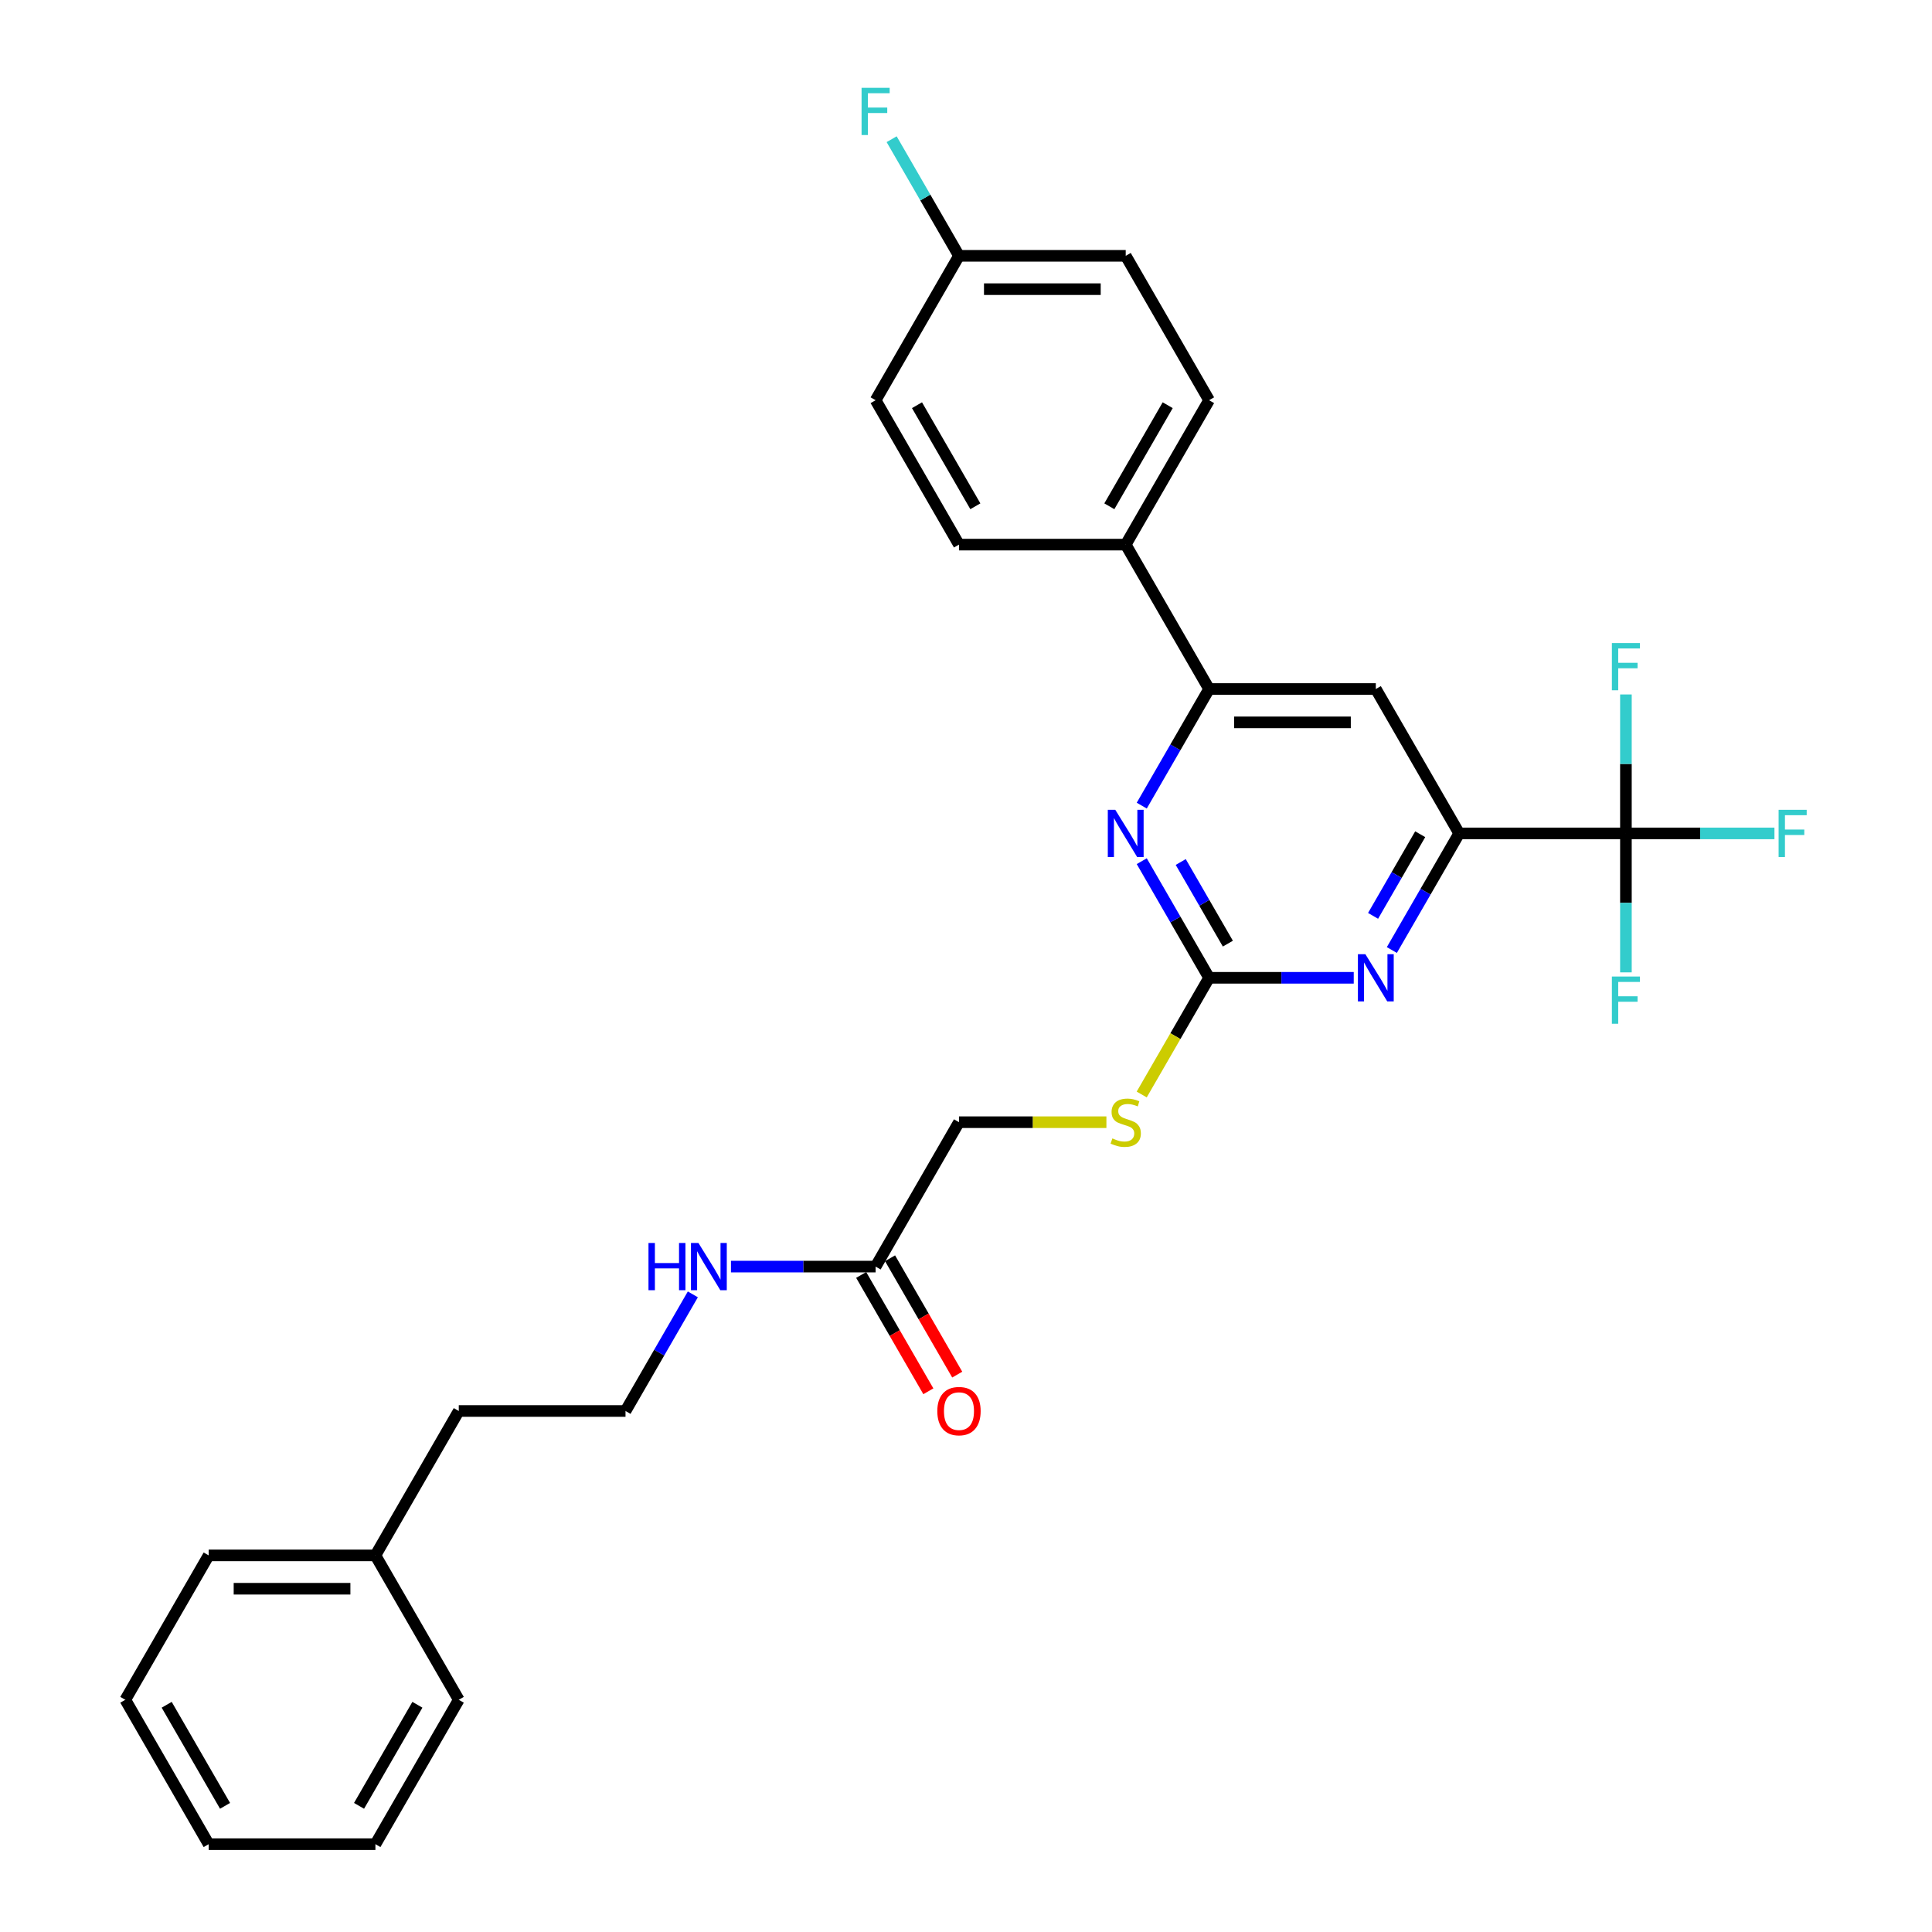 <?xml version='1.0' encoding='iso-8859-1'?>
<svg version='1.1' baseProfile='full'
              xmlns='http://www.w3.org/2000/svg'
                      xmlns:rdkit='http://www.rdkit.org/xml'
                      xmlns:xlink='http://www.w3.org/1999/xlink'
                  xml:space='preserve'
width='1000px' height='1000px' viewBox='0 0 1000 1000'>
<!-- END OF HEADER -->
<rect style='opacity:1.0;fill:#FFFFFF;stroke:none' width='1000' height='1000' x='0' y='0'> </rect>
<path class='bond-2' d='M 625.819,506.11 L 663.256,506.11' style='fill:none;fill-rule:evenodd;stroke:#000000;stroke-width:6px;stroke-linecap:butt;stroke-linejoin:miter;stroke-opacity:1' />
<path class='bond-2' d='M 663.256,506.11 L 700.694,506.11' style='fill:none;fill-rule:evenodd;stroke:#0000FF;stroke-width:6px;stroke-linecap:butt;stroke-linejoin:miter;stroke-opacity:1' />
<path class='bond-3' d='M 625.819,506.11 L 608.394,475.929' style='fill:none;fill-rule:evenodd;stroke:#000000;stroke-width:6px;stroke-linecap:butt;stroke-linejoin:miter;stroke-opacity:1' />
<path class='bond-3' d='M 608.394,475.929 L 590.969,445.749' style='fill:none;fill-rule:evenodd;stroke:#0000FF;stroke-width:6px;stroke-linecap:butt;stroke-linejoin:miter;stroke-opacity:1' />
<path class='bond-3' d='M 635.539,488.426 L 623.342,467.299' style='fill:none;fill-rule:evenodd;stroke:#000000;stroke-width:6px;stroke-linecap:butt;stroke-linejoin:miter;stroke-opacity:1' />
<path class='bond-3' d='M 623.342,467.299 L 611.144,446.173' style='fill:none;fill-rule:evenodd;stroke:#0000FF;stroke-width:6px;stroke-linecap:butt;stroke-linejoin:miter;stroke-opacity:1' />
<path class='bond-8' d='M 625.819,506.11 L 608.384,536.308' style='fill:none;fill-rule:evenodd;stroke:#000000;stroke-width:6px;stroke-linecap:butt;stroke-linejoin:miter;stroke-opacity:1' />
<path class='bond-8' d='M 608.384,536.308 L 590.949,566.506' style='fill:none;fill-rule:evenodd;stroke:#CCCC00;stroke-width:6px;stroke-linecap:butt;stroke-linejoin:miter;stroke-opacity:1' />
<path class='bond-0' d='M 841.572,431.371 L 755.271,431.371' style='fill:none;fill-rule:evenodd;stroke:#000000;stroke-width:6px;stroke-linecap:butt;stroke-linejoin:miter;stroke-opacity:1' />
<path class='bond-10' d='M 841.572,431.371 L 880.011,431.371' style='fill:none;fill-rule:evenodd;stroke:#000000;stroke-width:6px;stroke-linecap:butt;stroke-linejoin:miter;stroke-opacity:1' />
<path class='bond-10' d='M 880.011,431.371 L 918.45,431.371' style='fill:none;fill-rule:evenodd;stroke:#33CCCC;stroke-width:6px;stroke-linecap:butt;stroke-linejoin:miter;stroke-opacity:1' />
<path class='bond-11' d='M 841.572,431.371 L 841.572,467.333' style='fill:none;fill-rule:evenodd;stroke:#000000;stroke-width:6px;stroke-linecap:butt;stroke-linejoin:miter;stroke-opacity:1' />
<path class='bond-11' d='M 841.572,467.333 L 841.572,503.295' style='fill:none;fill-rule:evenodd;stroke:#33CCCC;stroke-width:6px;stroke-linecap:butt;stroke-linejoin:miter;stroke-opacity:1' />
<path class='bond-12' d='M 841.572,431.371 L 841.572,395.409' style='fill:none;fill-rule:evenodd;stroke:#000000;stroke-width:6px;stroke-linecap:butt;stroke-linejoin:miter;stroke-opacity:1' />
<path class='bond-12' d='M 841.572,395.409 L 841.572,359.447' style='fill:none;fill-rule:evenodd;stroke:#33CCCC;stroke-width:6px;stroke-linecap:butt;stroke-linejoin:miter;stroke-opacity:1' />
<path class='bond-1' d='M 755.271,431.371 L 737.846,461.552' style='fill:none;fill-rule:evenodd;stroke:#000000;stroke-width:6px;stroke-linecap:butt;stroke-linejoin:miter;stroke-opacity:1' />
<path class='bond-1' d='M 737.846,461.552 L 720.421,491.732' style='fill:none;fill-rule:evenodd;stroke:#0000FF;stroke-width:6px;stroke-linecap:butt;stroke-linejoin:miter;stroke-opacity:1' />
<path class='bond-1' d='M 735.096,431.795 L 722.898,452.921' style='fill:none;fill-rule:evenodd;stroke:#000000;stroke-width:6px;stroke-linecap:butt;stroke-linejoin:miter;stroke-opacity:1' />
<path class='bond-1' d='M 722.898,452.921 L 710.701,474.048' style='fill:none;fill-rule:evenodd;stroke:#0000FF;stroke-width:6px;stroke-linecap:butt;stroke-linejoin:miter;stroke-opacity:1' />
<path class='bond-29' d='M 755.271,431.371 L 712.12,356.632' style='fill:none;fill-rule:evenodd;stroke:#000000;stroke-width:6px;stroke-linecap:butt;stroke-linejoin:miter;stroke-opacity:1' />
<path class='bond-4' d='M 590.969,416.993 L 608.394,386.812' style='fill:none;fill-rule:evenodd;stroke:#0000FF;stroke-width:6px;stroke-linecap:butt;stroke-linejoin:miter;stroke-opacity:1' />
<path class='bond-4' d='M 608.394,386.812 L 625.819,356.632' style='fill:none;fill-rule:evenodd;stroke:#000000;stroke-width:6px;stroke-linecap:butt;stroke-linejoin:miter;stroke-opacity:1' />
<path class='bond-5' d='M 625.819,356.632 L 712.12,356.632' style='fill:none;fill-rule:evenodd;stroke:#000000;stroke-width:6px;stroke-linecap:butt;stroke-linejoin:miter;stroke-opacity:1' />
<path class='bond-5' d='M 638.764,373.892 L 699.175,373.892' style='fill:none;fill-rule:evenodd;stroke:#000000;stroke-width:6px;stroke-linecap:butt;stroke-linejoin:miter;stroke-opacity:1' />
<path class='bond-7' d='M 625.819,356.632 L 582.668,281.892' style='fill:none;fill-rule:evenodd;stroke:#000000;stroke-width:6px;stroke-linecap:butt;stroke-linejoin:miter;stroke-opacity:1' />
<path class='bond-6' d='M 453.216,655.589 L 496.367,580.849' style='fill:none;fill-rule:evenodd;stroke:#000000;stroke-width:6px;stroke-linecap:butt;stroke-linejoin:miter;stroke-opacity:1' />
<path class='bond-9' d='M 445.742,659.904 L 463.127,690.015' style='fill:none;fill-rule:evenodd;stroke:#000000;stroke-width:6px;stroke-linecap:butt;stroke-linejoin:miter;stroke-opacity:1' />
<path class='bond-9' d='M 463.127,690.015 L 480.512,720.127' style='fill:none;fill-rule:evenodd;stroke:#FF0000;stroke-width:6px;stroke-linecap:butt;stroke-linejoin:miter;stroke-opacity:1' />
<path class='bond-9' d='M 460.69,651.274 L 478.075,681.385' style='fill:none;fill-rule:evenodd;stroke:#000000;stroke-width:6px;stroke-linecap:butt;stroke-linejoin:miter;stroke-opacity:1' />
<path class='bond-9' d='M 478.075,681.385 L 495.46,711.497' style='fill:none;fill-rule:evenodd;stroke:#FF0000;stroke-width:6px;stroke-linecap:butt;stroke-linejoin:miter;stroke-opacity:1' />
<path class='bond-15' d='M 453.216,655.589 L 415.778,655.589' style='fill:none;fill-rule:evenodd;stroke:#000000;stroke-width:6px;stroke-linecap:butt;stroke-linejoin:miter;stroke-opacity:1' />
<path class='bond-15' d='M 415.778,655.589 L 378.341,655.589' style='fill:none;fill-rule:evenodd;stroke:#0000FF;stroke-width:6px;stroke-linecap:butt;stroke-linejoin:miter;stroke-opacity:1' />
<path class='bond-13' d='M 582.668,281.892 L 625.819,207.153' style='fill:none;fill-rule:evenodd;stroke:#000000;stroke-width:6px;stroke-linecap:butt;stroke-linejoin:miter;stroke-opacity:1' />
<path class='bond-13' d='M 574.193,262.051 L 604.398,209.734' style='fill:none;fill-rule:evenodd;stroke:#000000;stroke-width:6px;stroke-linecap:butt;stroke-linejoin:miter;stroke-opacity:1' />
<path class='bond-14' d='M 582.668,281.892 L 496.367,281.892' style='fill:none;fill-rule:evenodd;stroke:#000000;stroke-width:6px;stroke-linecap:butt;stroke-linejoin:miter;stroke-opacity:1' />
<path class='bond-16' d='M 572.674,580.849 L 534.521,580.849' style='fill:none;fill-rule:evenodd;stroke:#CCCC00;stroke-width:6px;stroke-linecap:butt;stroke-linejoin:miter;stroke-opacity:1' />
<path class='bond-16' d='M 534.521,580.849 L 496.367,580.849' style='fill:none;fill-rule:evenodd;stroke:#000000;stroke-width:6px;stroke-linecap:butt;stroke-linejoin:miter;stroke-opacity:1' />
<path class='bond-19' d='M 625.819,207.153 L 582.668,132.414' style='fill:none;fill-rule:evenodd;stroke:#000000;stroke-width:6px;stroke-linecap:butt;stroke-linejoin:miter;stroke-opacity:1' />
<path class='bond-18' d='M 496.367,281.892 L 453.216,207.153' style='fill:none;fill-rule:evenodd;stroke:#000000;stroke-width:6px;stroke-linecap:butt;stroke-linejoin:miter;stroke-opacity:1' />
<path class='bond-18' d='M 504.842,262.051 L 474.636,209.734' style='fill:none;fill-rule:evenodd;stroke:#000000;stroke-width:6px;stroke-linecap:butt;stroke-linejoin:miter;stroke-opacity:1' />
<path class='bond-21' d='M 358.614,669.966 L 341.189,700.147' style='fill:none;fill-rule:evenodd;stroke:#0000FF;stroke-width:6px;stroke-linecap:butt;stroke-linejoin:miter;stroke-opacity:1' />
<path class='bond-21' d='M 341.189,700.147 L 323.764,730.328' style='fill:none;fill-rule:evenodd;stroke:#000000;stroke-width:6px;stroke-linecap:butt;stroke-linejoin:miter;stroke-opacity:1' />
<path class='bond-17' d='M 496.367,132.414 L 453.216,207.153' style='fill:none;fill-rule:evenodd;stroke:#000000;stroke-width:6px;stroke-linecap:butt;stroke-linejoin:miter;stroke-opacity:1' />
<path class='bond-20' d='M 496.367,132.414 L 478.942,102.233' style='fill:none;fill-rule:evenodd;stroke:#000000;stroke-width:6px;stroke-linecap:butt;stroke-linejoin:miter;stroke-opacity:1' />
<path class='bond-20' d='M 478.942,102.233 L 461.517,72.053' style='fill:none;fill-rule:evenodd;stroke:#33CCCC;stroke-width:6px;stroke-linecap:butt;stroke-linejoin:miter;stroke-opacity:1' />
<path class='bond-30' d='M 496.367,132.414 L 582.668,132.414' style='fill:none;fill-rule:evenodd;stroke:#000000;stroke-width:6px;stroke-linecap:butt;stroke-linejoin:miter;stroke-opacity:1' />
<path class='bond-30' d='M 509.312,149.674 L 569.723,149.674' style='fill:none;fill-rule:evenodd;stroke:#000000;stroke-width:6px;stroke-linecap:butt;stroke-linejoin:miter;stroke-opacity:1' />
<path class='bond-23' d='M 323.764,730.328 L 237.462,730.328' style='fill:none;fill-rule:evenodd;stroke:#000000;stroke-width:6px;stroke-linecap:butt;stroke-linejoin:miter;stroke-opacity:1' />
<path class='bond-22' d='M 194.312,805.067 L 237.462,730.328' style='fill:none;fill-rule:evenodd;stroke:#000000;stroke-width:6px;stroke-linecap:butt;stroke-linejoin:miter;stroke-opacity:1' />
<path class='bond-24' d='M 194.312,805.067 L 108.01,805.067' style='fill:none;fill-rule:evenodd;stroke:#000000;stroke-width:6px;stroke-linecap:butt;stroke-linejoin:miter;stroke-opacity:1' />
<path class='bond-24' d='M 181.367,822.327 L 120.956,822.327' style='fill:none;fill-rule:evenodd;stroke:#000000;stroke-width:6px;stroke-linecap:butt;stroke-linejoin:miter;stroke-opacity:1' />
<path class='bond-25' d='M 194.312,805.067 L 237.462,879.806' style='fill:none;fill-rule:evenodd;stroke:#000000;stroke-width:6px;stroke-linecap:butt;stroke-linejoin:miter;stroke-opacity:1' />
<path class='bond-26' d='M 108.01,805.067 L 64.86,879.806' style='fill:none;fill-rule:evenodd;stroke:#000000;stroke-width:6px;stroke-linecap:butt;stroke-linejoin:miter;stroke-opacity:1' />
<path class='bond-27' d='M 237.462,879.806 L 194.312,954.545' style='fill:none;fill-rule:evenodd;stroke:#000000;stroke-width:6px;stroke-linecap:butt;stroke-linejoin:miter;stroke-opacity:1' />
<path class='bond-27' d='M 216.042,882.387 L 185.837,934.704' style='fill:none;fill-rule:evenodd;stroke:#000000;stroke-width:6px;stroke-linecap:butt;stroke-linejoin:miter;stroke-opacity:1' />
<path class='bond-31' d='M 64.86,879.806 L 108.01,954.545' style='fill:none;fill-rule:evenodd;stroke:#000000;stroke-width:6px;stroke-linecap:butt;stroke-linejoin:miter;stroke-opacity:1' />
<path class='bond-31' d='M 86.28,882.387 L 116.486,934.704' style='fill:none;fill-rule:evenodd;stroke:#000000;stroke-width:6px;stroke-linecap:butt;stroke-linejoin:miter;stroke-opacity:1' />
<path class='bond-28' d='M 194.312,954.545 L 108.01,954.545' style='fill:none;fill-rule:evenodd;stroke:#000000;stroke-width:6px;stroke-linecap:butt;stroke-linejoin:miter;stroke-opacity:1' />
<path  class='atom-3' d='M 706.718 493.89
L 714.727 506.835
Q 715.521 508.112, 716.798 510.425
Q 718.075 512.738, 718.144 512.876
L 718.144 493.89
L 721.389 493.89
L 721.389 518.33
L 718.041 518.33
L 709.445 504.177
Q 708.444 502.52, 707.374 500.621
Q 706.338 498.723, 706.027 498.136
L 706.027 518.33
L 702.851 518.33
L 702.851 493.89
L 706.718 493.89
' fill='#0000FF'/>
<path  class='atom-4' d='M 577.266 419.151
L 585.274 432.096
Q 586.068 433.373, 587.346 435.686
Q 588.623 437.999, 588.692 438.137
L 588.692 419.151
L 591.937 419.151
L 591.937 443.591
L 588.588 443.591
L 579.993 429.438
Q 578.992 427.781, 577.922 425.882
Q 576.886 423.984, 576.575 423.397
L 576.575 443.591
L 573.399 443.591
L 573.399 419.151
L 577.266 419.151
' fill='#0000FF'/>
<path  class='atom-9' d='M 575.764 589.238
Q 576.04 589.341, 577.179 589.825
Q 578.319 590.308, 579.561 590.619
Q 580.839 590.895, 582.081 590.895
Q 584.394 590.895, 585.74 589.79
Q 587.087 588.651, 587.087 586.683
Q 587.087 585.337, 586.396 584.509
Q 585.74 583.68, 584.705 583.231
Q 583.669 582.783, 581.943 582.265
Q 579.768 581.609, 578.457 580.987
Q 577.179 580.366, 576.247 579.054
Q 575.35 577.743, 575.35 575.533
Q 575.35 572.461, 577.421 570.562
Q 579.527 568.664, 583.669 568.664
Q 586.5 568.664, 589.71 570.01
L 588.916 572.668
Q 585.982 571.46, 583.773 571.46
Q 581.391 571.46, 580.079 572.461
Q 578.767 573.427, 578.802 575.119
Q 578.802 576.431, 579.458 577.225
Q 580.148 578.019, 581.115 578.467
Q 582.116 578.916, 583.773 579.434
Q 585.982 580.124, 587.294 580.815
Q 588.606 581.505, 589.538 582.921
Q 590.504 584.301, 590.504 586.683
Q 590.504 590.066, 588.226 591.896
Q 585.982 593.691, 582.219 593.691
Q 580.045 593.691, 578.388 593.208
Q 576.765 592.759, 574.832 591.965
L 575.764 589.238
' fill='#CCCC00'/>
<path  class='atom-10' d='M 485.148 730.397
Q 485.148 724.528, 488.047 721.249
Q 490.947 717.969, 496.367 717.969
Q 501.786 717.969, 504.686 721.249
Q 507.586 724.528, 507.586 730.397
Q 507.586 736.334, 504.652 739.717
Q 501.717 743.066, 496.367 743.066
Q 490.982 743.066, 488.047 739.717
Q 485.148 736.369, 485.148 730.397
M 496.367 740.304
Q 500.095 740.304, 502.097 737.819
Q 504.134 735.299, 504.134 730.397
Q 504.134 725.598, 502.097 723.182
Q 500.095 720.731, 496.367 720.731
Q 492.638 720.731, 490.602 723.148
Q 488.6 725.564, 488.6 730.397
Q 488.6 735.333, 490.602 737.819
Q 492.638 740.304, 496.367 740.304
' fill='#FF0000'/>
<path  class='atom-11' d='M 920.607 419.151
L 935.14 419.151
L 935.14 421.947
L 923.887 421.947
L 923.887 429.369
L 933.898 429.369
L 933.898 432.199
L 923.887 432.199
L 923.887 443.591
L 920.607 443.591
L 920.607 419.151
' fill='#33CCCC'/>
<path  class='atom-12' d='M 834.306 505.452
L 848.839 505.452
L 848.839 508.248
L 837.585 508.248
L 837.585 515.67
L 847.596 515.67
L 847.596 518.501
L 837.585 518.501
L 837.585 529.893
L 834.306 529.893
L 834.306 505.452
' fill='#33CCCC'/>
<path  class='atom-13' d='M 834.306 332.849
L 848.839 332.849
L 848.839 335.645
L 837.585 335.645
L 837.585 343.067
L 847.596 343.067
L 847.596 345.898
L 837.585 345.898
L 837.585 357.29
L 834.306 357.29
L 834.306 332.849
' fill='#33CCCC'/>
<path  class='atom-16' d='M 335.656 643.368
L 338.97 643.368
L 338.97 653.759
L 351.467 653.759
L 351.467 643.368
L 354.781 643.368
L 354.781 667.809
L 351.467 667.809
L 351.467 656.521
L 338.97 656.521
L 338.97 667.809
L 335.656 667.809
L 335.656 643.368
' fill='#0000FF'/>
<path  class='atom-16' d='M 361.512 643.368
L 369.521 656.314
Q 370.315 657.591, 371.592 659.904
Q 372.869 662.217, 372.938 662.355
L 372.938 643.368
L 376.183 643.368
L 376.183 667.809
L 372.835 667.809
L 364.239 653.655
Q 363.238 651.998, 362.168 650.1
Q 361.132 648.201, 360.822 647.614
L 360.822 667.809
L 357.646 667.809
L 357.646 643.368
L 361.512 643.368
' fill='#0000FF'/>
<path  class='atom-21' d='M 445.949 45.455
L 460.483 45.455
L 460.483 48.251
L 449.229 48.251
L 449.229 55.673
L 459.24 55.673
L 459.24 58.503
L 449.229 58.503
L 449.229 69.895
L 445.949 69.895
L 445.949 45.455
' fill='#33CCCC'/>
</svg>
